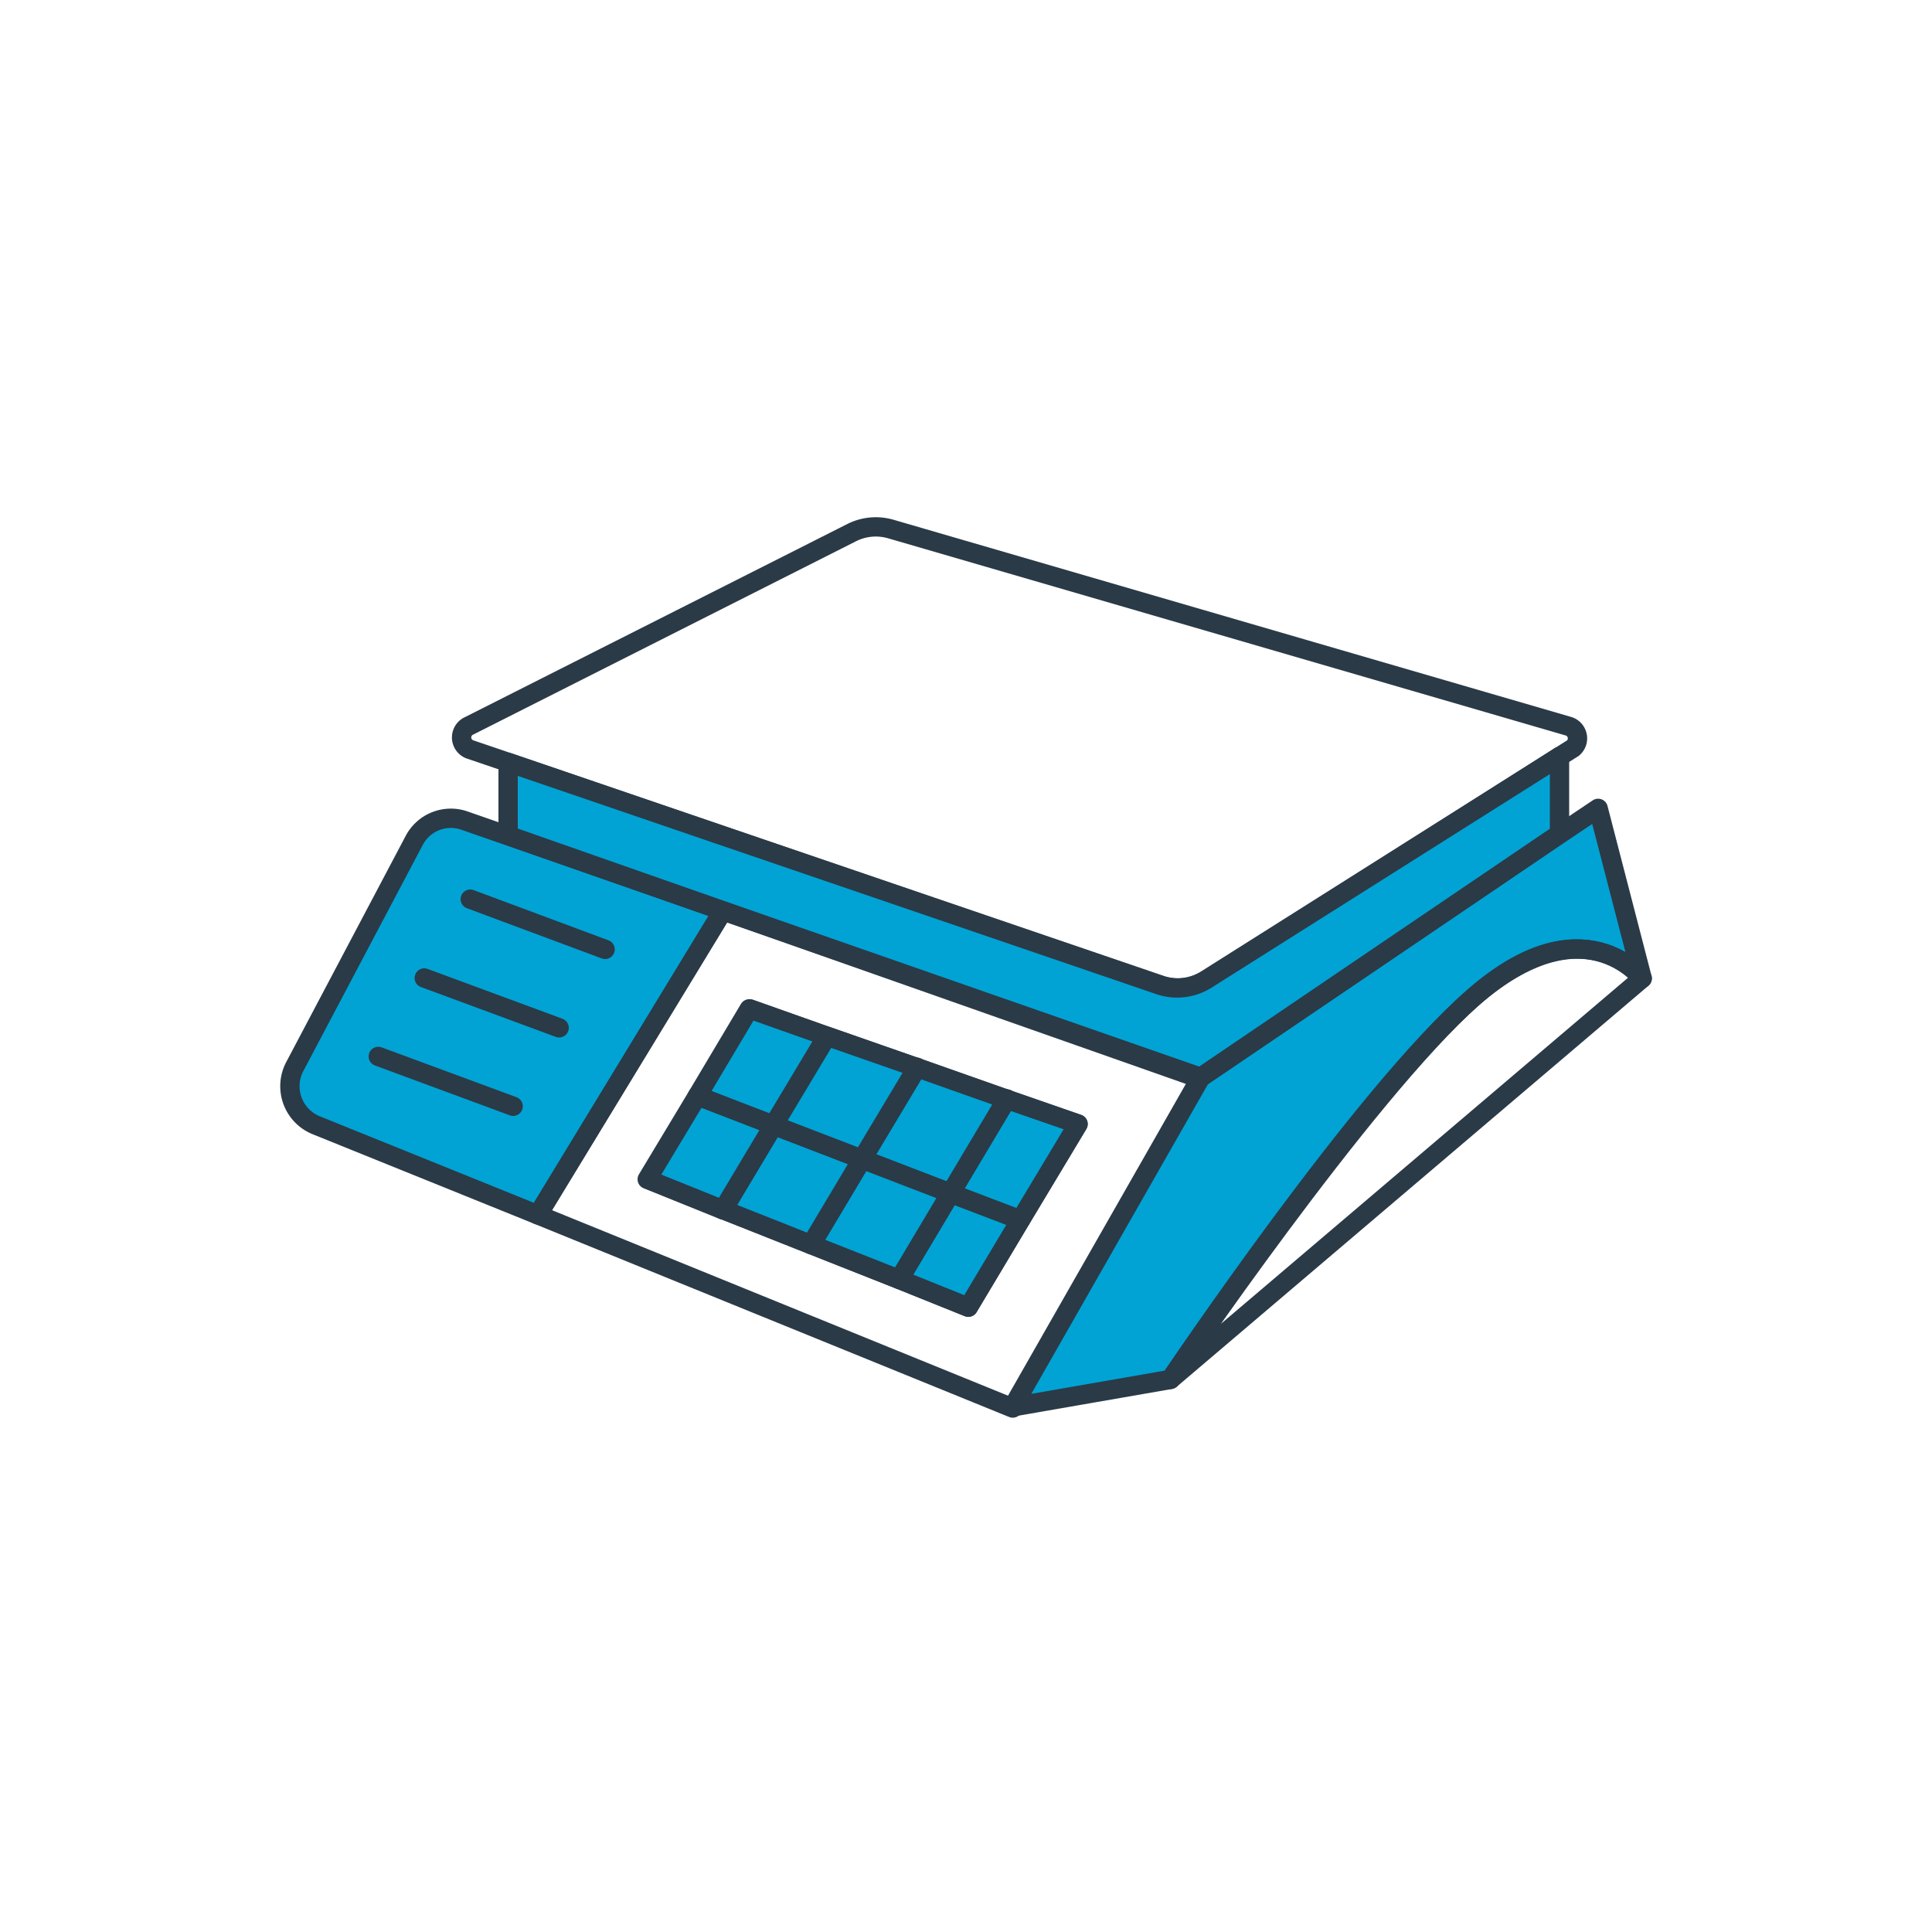 <svg xmlns="http://www.w3.org/2000/svg" width="50" height="50" viewBox="0 0 50 50">
  <defs>
    <style>
      .a {
        fill: #01a3d4;
      }

      .a, .b {
        stroke: #2a3a47;
        stroke-linecap: round;
        stroke-linejoin: round;
        stroke-width: 0.5px;
      }

      .b {
        fill: none;
      }
    </style>
  </defs>
  <g>
    <path class="a" d="M18.71,23.57l-4.79,7.87L8.18,29.12a1.09,1.09,0,0,1-.55-1.52l3.09-5.85A1.07,1.07,0,0,1,12,21.23l1.12.39Z"/>
    <path class="b" d="M18.71,23.57l-4.79,7.87,12.29,5,4.86-8.52Zm6.35,10.26-1.79-.72L21,32.21h0l-2.27-.9h0l-1.95-.79,1.29-2.16,1.34-2.25,2,.71h0l2.32.81,2.33.82,1.84.64-1.49,2.48Z"/>
    <polygon class="a" points="26.41 31.57 25.06 33.83 23.27 33.11 24.6 30.88 26.41 31.57"/>
    <polygon class="a" points="27.9 29.09 26.41 31.57 24.6 30.88 26.05 28.45 27.9 29.09"/>
    <polygon class="a" points="26.05 28.45 24.6 30.88 22.31 30 23.73 27.63 26.05 28.45"/>
    <polygon class="a" points="24.6 30.88 23.27 33.11 20.99 32.21 20.99 32.21 22.31 30 24.6 30.88"/>
    <polygon class="a" points="22.31 30 20.99 32.21 18.72 31.31 18.71 31.31 20.02 29.12 22.31 30"/>
    <polygon class="a" points="20.02 29.12 18.71 31.31 16.75 30.52 18.05 28.36 20.02 29.12"/>
    <polygon class="a" points="21.4 26.82 20.02 29.12 18.05 28.36 19.39 26.11 21.4 26.82"/>
    <polygon class="a" points="23.73 27.63 22.31 30 20.02 29.12 21.4 26.82 21.41 26.82 23.73 27.63"/>
    <path class="b" d="M40.71,19.36l-.35.22-9.11,5.77a1.42,1.42,0,0,1-1.22.14L13.15,19.73l-1-.34a.33.33,0,0,1,0-.61l9.9-5a1.39,1.39,0,0,1,1-.09l17.56,5.11A.33.33,0,0,1,40.71,19.36Z"/>
    <path class="a" d="M42.5,25.32s-1.5-2-4.38.5-7.83,9.88-7.83,9.88l-4.08.71,4.86-8.52,9.29-6.3,1-.67Z"/>
    <path class="b" d="M42.5,25.32,30.29,35.7s5-7.37,7.83-9.88S42.5,25.32,42.5,25.32Z"/>
    <path class="a" d="M40.36,19.58v2l-9.29,6.3L18.71,23.57l-5.56-1.95V19.73L30,25.49a1.42,1.42,0,0,0,1.22-.14Z"/>
    <line class="a" x1="40.36" y1="19.58" x2="40.36" y2="19.58"/>
    <line class="a" x1="12.17" y1="23.27" x2="15.66" y2="24.57"/>
    <line class="a" x1="10.98" y1="25.31" x2="14.47" y2="26.6"/>
    <line class="a" x1="9.79" y1="27.34" x2="13.28" y2="28.63"/>
    <line class="a" x1="23.73" y1="27.63" x2="23.73" y2="27.62"/>
    <line class="a" x1="26.06" y1="28.45" x2="26.06" y2="28.44"/>
  </g>
</svg>
